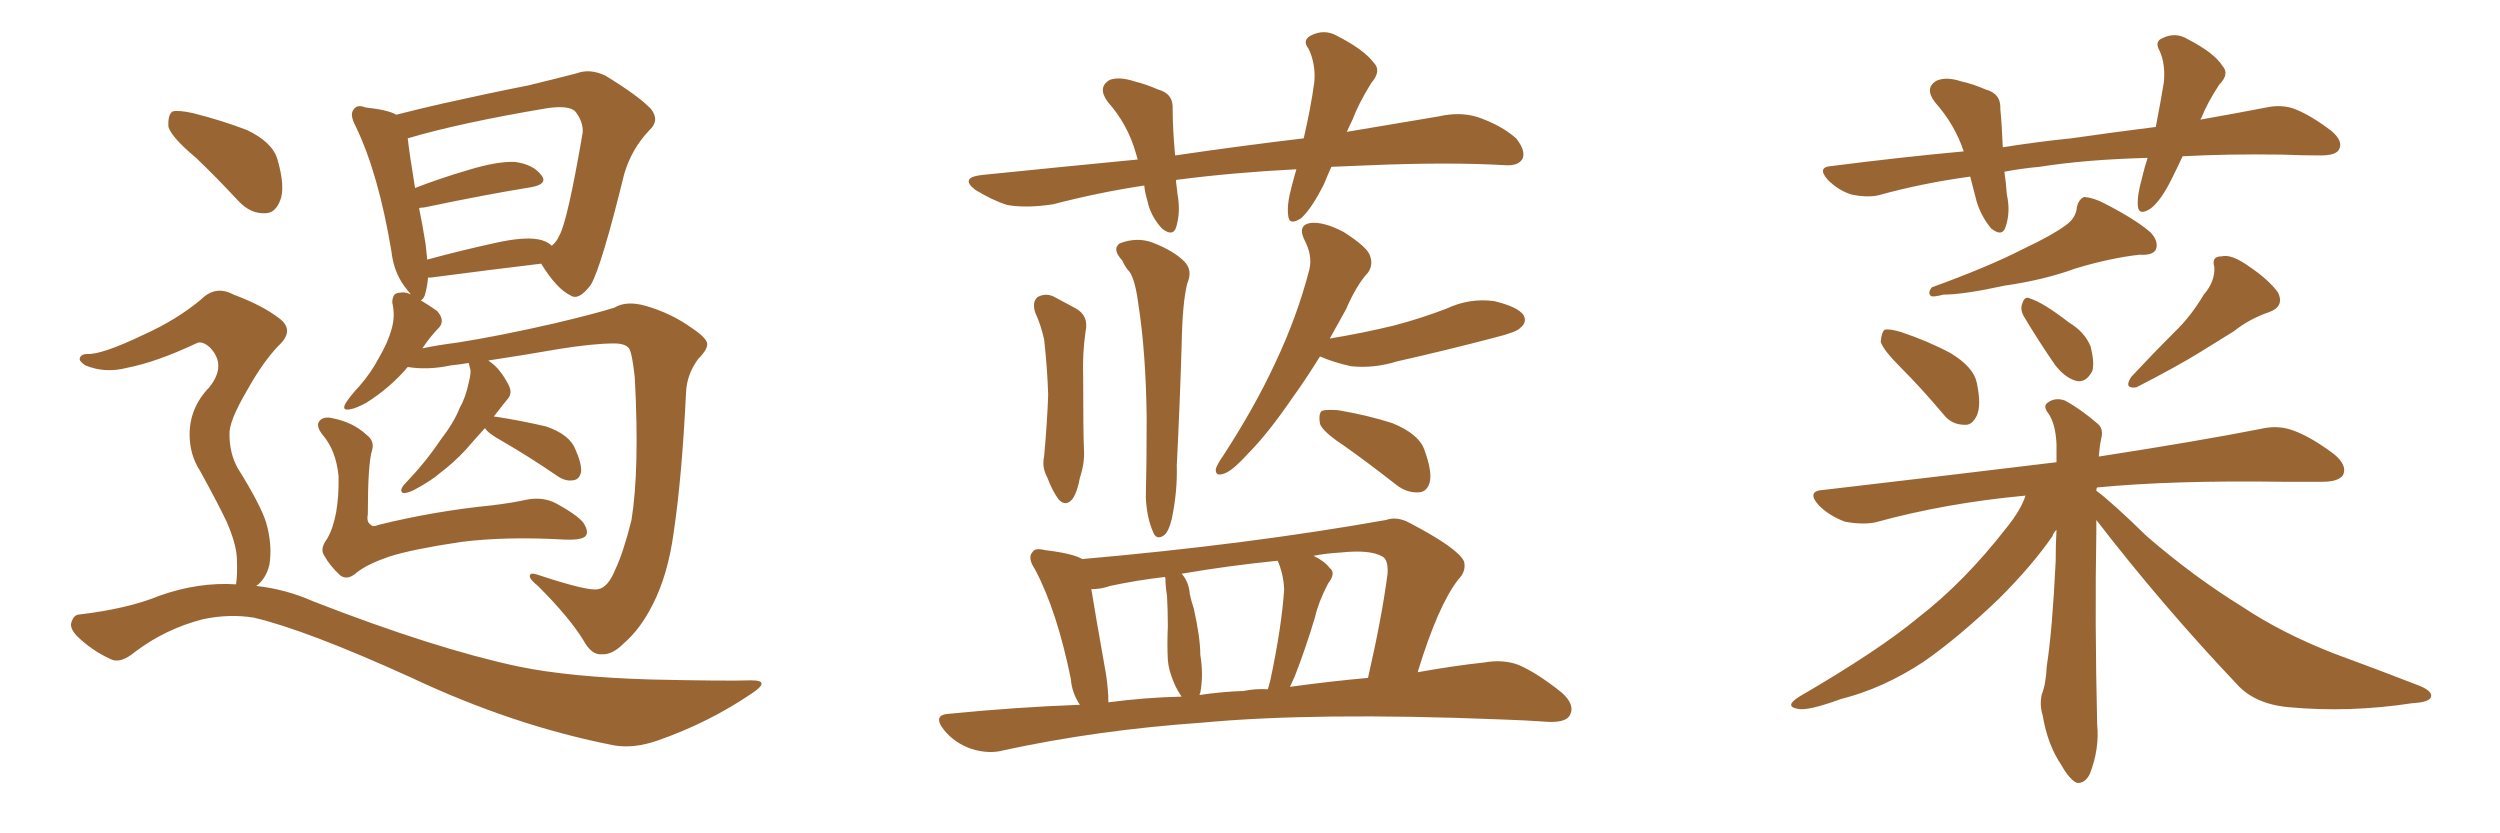 <svg xmlns="http://www.w3.org/2000/svg" xmlns:xlink="http://www.w3.org/1999/xlink" width="450" height="150"><path fill="#996633" padding="10" d="M87.30 77.05L87.30 77.05Q85.69 78.81 83.79 81.01L83.79 81.01Q81.59 83.35 79.25 85.11L79.25 85.11Q77.78 86.43 74.56 88.18L74.56 88.18Q73.68 88.62 72.80 88.77L72.80 88.77Q72.22 88.77 72.22 88.18L72.22 88.18Q72.36 87.60 72.95 87.01L72.95 87.01Q76.61 83.20 79.25 79.25L79.25 79.25Q81.74 76.03 82.76 73.39L82.76 73.39Q83.79 71.63 84.38 68.85L84.38 68.85Q84.81 67.09 84.67 66.50L84.67 66.50Q84.52 66.06 84.52 65.92L84.52 65.92Q84.38 65.48 84.38 65.33L84.38 65.33Q82.62 65.63 81.15 65.77L81.15 65.77Q77.05 66.65 73.39 66.06L73.39 66.06Q70.31 69.73 65.92 72.51L65.92 72.51Q64.01 73.54 62.99 73.68L62.99 73.68Q61.38 73.97 62.26 72.51L62.26 72.51Q62.99 71.34 64.75 69.43L64.75 69.43Q66.80 67.09 68.26 64.31L68.26 64.31Q69.87 61.52 70.46 59.33L70.46 59.33Q71.19 56.84 70.61 54.49L70.61 54.49Q70.61 52.88 71.63 52.73L71.63 52.73Q72.95 52.44 73.97 53.03L73.97 53.03Q73.54 52.44 73.39 52.29L73.39 52.29Q70.90 49.37 70.46 45.26L70.46 45.26Q68.12 31.20 64.01 22.71L64.01 22.71Q62.84 20.51 63.72 19.63L63.72 19.63Q64.31 18.75 65.77 19.34L65.77 19.34Q69.87 19.78 71.34 20.65L71.34 20.65Q75.29 19.63 79.83 18.60L79.83 18.60Q88.33 16.70 95.07 15.38L95.07 15.38Q99.90 14.21 103.86 13.18L103.86 13.18Q106.20 12.30 108.98 13.62L108.98 13.62Q114.99 17.29 117.19 19.63L117.19 19.63Q118.80 21.68 116.89 23.44L116.89 23.44Q113.67 26.81 112.35 31.35L112.35 31.35L112.35 31.35Q108.25 48.05 106.35 51.27L106.35 51.27Q104.15 54.20 102.69 53.17L102.69 53.17Q100.20 52.00 97.41 47.46L97.41 47.46Q88.77 48.49 77.64 49.95L77.64 49.95Q77.20 49.95 77.05 49.95L77.05 49.95Q76.90 51.71 76.46 53.17L76.46 53.17Q76.17 53.91 75.73 54.05L75.73 54.05Q77.20 54.93 78.66 55.96L78.66 55.96Q80.13 57.57 79.10 58.89L79.10 58.89Q77.49 60.50 76.03 62.70L76.03 62.70Q78.81 62.11 82.32 61.67L82.32 61.67Q89.79 60.50 100.05 58.15L100.05 58.15Q107.37 56.40 110.60 55.37L110.60 55.37Q112.79 54.05 116.31 55.08L116.31 55.08Q120.85 56.40 124.51 59.03L124.51 59.03Q127.15 60.79 127.29 61.82L127.29 61.82Q127.44 62.84 125.68 64.60L125.68 64.60Q123.63 67.38 123.49 70.61L123.49 70.61Q122.75 85.84 121.29 95.65L121.29 95.65Q120.26 103.42 117.48 108.84L117.48 108.84Q115.28 113.23 112.21 115.87L112.21 115.87Q110.16 117.92 108.25 117.77L108.25 117.77Q106.49 117.92 105.03 115.28L105.03 115.28Q102.54 111.18 96.83 105.47L96.83 105.47Q95.36 104.30 95.36 103.71L95.36 103.71Q95.36 102.98 96.68 103.42L96.68 103.42Q105.91 106.49 107.67 106.05L107.67 106.05Q109.42 105.76 110.74 102.54L110.74 102.54Q112.21 99.46 113.67 93.60L113.67 93.60Q115.14 84.38 114.26 67.97L114.26 67.97Q113.82 63.72 113.23 62.70L113.23 62.70Q112.50 61.82 110.60 61.82L110.60 61.82Q106.79 61.82 100.49 62.84L100.49 62.84Q94.63 63.87 87.89 64.89L87.89 64.89Q88.33 65.19 88.48 65.33L88.48 65.33Q90.09 66.50 91.55 69.29L91.55 69.29Q92.29 70.75 91.41 71.78L91.41 71.78Q90.67 72.66 89.21 74.56L89.21 74.56Q88.92 74.85 88.92 75L88.92 75Q89.21 75 89.21 75L89.21 75Q93.90 75.73 98.29 76.76L98.29 76.76Q102.54 78.22 103.56 80.86L103.56 80.86Q104.74 83.50 104.59 84.96L104.59 84.96Q104.30 86.28 103.27 86.43L103.27 86.43Q101.81 86.72 100.34 85.69L100.34 85.69Q95.21 82.18 90.38 79.39L90.38 79.39Q87.74 77.93 87.30 77.05ZM96.83 43.07L96.83 43.07Q98.44 43.36 99.32 44.24L99.32 44.24Q100.20 43.51 100.63 42.48L100.63 42.48Q102.10 40.14 104.88 23.88L104.88 23.88Q105.03 21.97 103.56 20.07L103.56 20.07Q102.39 18.90 98.44 19.48L98.44 19.48Q82.76 22.12 73.39 24.90L73.39 24.90Q73.68 27.54 74.71 33.84L74.71 33.84Q79.25 32.08 84.23 30.62L84.23 30.62Q89.50 29.00 92.72 29.15L92.72 29.15Q95.95 29.59 97.41 31.49L97.41 31.49Q98.73 33.11 95.65 33.69L95.65 33.69Q87.45 35.01 76.32 37.35L76.32 37.35Q75.59 37.35 75.44 37.50L75.44 37.50Q76.03 40.28 76.61 43.95L76.61 43.95Q76.76 45.26 76.90 46.73L76.90 46.73Q82.76 45.12 89.50 43.65L89.50 43.65Q94.19 42.63 96.83 43.07ZM66.94 81.15L66.94 81.15Q66.21 83.64 66.21 92.58L66.21 92.58Q65.92 94.04 66.80 94.48L66.80 94.48Q67.09 94.92 68.12 94.48L68.12 94.48Q78.22 91.99 88.48 90.97L88.48 90.97Q92.14 90.53 94.78 89.94L94.78 89.94Q97.85 89.36 100.20 90.67L100.20 90.67Q104.74 93.16 105.32 94.63L105.32 94.63Q106.05 96.09 105.18 96.68L105.18 96.68Q104.15 97.27 101.51 97.12L101.51 97.12Q90.97 96.53 82.91 97.56L82.91 97.56Q74.12 98.88 70.02 100.20L70.02 100.20Q66.21 101.51 64.31 102.98L64.31 102.98Q62.55 104.59 61.23 103.56L61.23 103.56Q59.33 101.81 58.30 99.90L58.30 99.90Q57.57 98.73 58.89 96.97L58.89 96.97Q61.08 93.16 60.94 85.69L60.94 85.69Q60.50 81.15 58.15 78.37L58.15 78.37Q56.84 76.76 57.42 75.88L57.42 75.88Q58.15 74.85 59.91 75.29L59.91 75.29Q63.57 76.03 65.92 78.22L65.92 78.22Q67.53 79.39 66.94 81.15ZM35.30 28.42L35.30 28.42Q30.91 24.76 30.32 22.85L30.32 22.85Q30.18 20.65 31.05 20.07L31.05 20.07Q32.08 19.78 34.72 20.36L34.72 20.36Q39.99 21.68 44.53 23.44L44.53 23.44Q49.07 25.63 49.95 28.71L49.95 28.71Q51.42 33.84 50.39 36.18L50.39 36.18Q49.51 38.38 47.75 38.38L47.75 38.38Q45.12 38.53 42.92 36.18L42.92 36.18Q38.96 31.93 35.30 28.42ZM42.48 105.18L42.48 105.18L42.48 105.18Q42.77 103.56 42.63 100.34L42.63 100.34Q42.48 97.71 40.72 93.75L40.72 93.75Q39.26 90.67 36.04 84.81L36.04 84.81Q34.13 81.88 34.13 78.22L34.13 78.22Q34.13 73.39 37.65 69.73L37.65 69.73Q40.87 65.77 37.79 62.55L37.79 62.55Q36.33 61.23 35.30 61.82L35.30 61.82Q28.13 65.19 22.85 66.21L22.85 66.21Q18.90 67.24 15.38 65.77L15.38 65.77Q14.21 65.04 14.36 64.45L14.36 64.45Q14.65 63.72 15.67 63.72L15.67 63.72Q18.31 63.87 25.93 60.21L25.93 60.21Q31.79 57.57 36.18 53.91L36.18 53.91Q38.82 51.27 42.04 53.03L42.04 53.03Q47.17 54.93 50.24 57.28L50.24 57.28Q53.17 59.47 50.10 62.26L50.10 62.26Q47.31 65.19 44.53 70.17L44.53 70.17Q41.16 75.88 41.31 78.22L41.31 78.22Q41.31 81.59 42.77 84.23L42.77 84.23Q46.88 90.82 47.90 94.04L47.90 94.04Q49.07 98.14 48.49 101.66L48.49 101.66Q47.90 104.15 46.14 105.47L46.14 105.47Q51.42 106.05 56.40 108.25L56.40 108.25Q78.22 116.75 93.31 119.97L93.31 119.97Q102.54 121.88 117.19 122.31L117.19 122.31Q130.66 122.61 135.21 122.46L135.21 122.46Q138.87 122.46 135.35 124.80L135.35 124.80Q127.59 130.08 118.36 133.30L118.36 133.30Q114.11 134.77 110.60 134.18L110.60 134.18Q92.43 130.66 73.83 121.88L73.83 121.88Q55.08 113.38 45.70 111.18L45.70 111.18Q41.31 110.45 36.47 111.47L36.47 111.47Q29.74 113.23 24.32 117.33L24.32 117.33Q21.68 119.53 19.92 118.65L19.92 118.65Q16.41 117.04 13.77 114.40L13.77 114.40Q12.45 112.94 12.89 111.91L12.89 111.91Q13.33 110.60 14.36 110.60L14.36 110.60Q23.00 109.57 28.71 107.23L28.71 107.23Q35.74 104.74 42.48 105.18ZM239.65 30.03L239.65 30.03Q238.92 31.64 238.33 33.11L238.33 33.11Q236.13 37.50 234.23 39.26L234.23 39.26Q232.03 40.72 231.88 38.82L231.88 38.82Q231.59 36.91 232.47 33.69L232.47 33.69Q232.91 31.93 233.35 30.47L233.35 30.47Q221.92 31.05 211.82 32.37L211.82 32.37Q211.67 32.37 211.67 32.52L211.67 32.52Q211.82 33.69 211.96 35.01L211.96 35.01Q212.55 38.23 211.67 41.02L211.67 41.02Q211.08 42.63 209.18 41.16L209.18 41.16Q207.13 38.96 206.54 36.18L206.54 36.18Q206.10 34.72 205.96 33.40L205.96 33.40Q198.05 34.57 189.55 36.77L189.55 36.77Q184.86 37.50 181.35 36.91L181.35 36.91Q178.56 36.04 175.49 34.13L175.49 34.13Q172.71 31.93 176.81 31.49L176.81 31.49Q191.16 30.03 204.79 28.71L204.79 28.71Q204.64 28.13 204.49 27.69L204.49 27.69Q203.03 22.41 199.37 18.31L199.37 18.31Q197.46 15.67 199.80 14.36L199.80 14.36Q201.56 13.77 204.20 14.65L204.20 14.65Q206.10 15.09 208.45 16.11L208.45 16.11Q211.23 16.85 211.08 19.63L211.08 19.63Q211.08 23.14 211.52 27.98L211.52 27.98Q223.54 26.22 234.67 24.90L234.67 24.90Q235.99 19.19 236.57 14.79L236.57 14.79Q236.87 11.57 235.55 8.79L235.55 8.79Q234.38 7.32 235.84 6.45L235.84 6.45Q238.33 5.13 240.67 6.45L240.67 6.45Q245.51 8.94 247.27 11.28L247.27 11.28Q248.73 12.74 246.83 14.94L246.83 14.94Q244.48 18.75 243.46 21.53L243.46 21.53Q242.87 22.71 242.43 23.73L242.43 23.73Q251.07 22.27 258.98 20.95L258.98 20.95Q262.79 20.07 266.02 21.09L266.02 21.09Q270.26 22.56 272.90 24.90L272.90 24.90Q274.66 27.10 274.07 28.56L274.07 28.56Q273.34 29.88 271.00 29.74L271.00 29.74Q260.89 29.15 246.68 29.74L246.68 29.74Q242.87 29.88 239.65 30.03ZM186.33 56.25L186.33 56.25Q185.74 54.35 186.77 53.47L186.77 53.47Q188.09 52.73 189.55 53.32L189.55 53.32Q191.75 54.49 193.65 55.52L193.65 55.52Q196.00 56.84 195.41 59.62L195.41 59.62Q194.82 63.72 194.97 67.82L194.97 67.82Q194.97 77.78 195.12 81.01L195.12 81.01Q195.26 83.35 194.38 85.99L194.38 85.99Q193.95 88.48 193.07 89.79L193.07 89.79Q191.89 91.26 190.58 89.94L190.58 89.94Q189.40 88.33 188.53 85.99L188.53 85.99Q187.50 84.08 187.94 82.18L187.94 82.18Q188.53 75.59 188.67 71.04L188.67 71.04Q188.53 66.36 187.94 61.08L187.94 61.08Q187.35 58.45 186.33 56.25ZM202.00 46.88L202.00 46.88Q200.10 44.82 201.56 43.80L201.56 43.80Q204.64 42.63 207.42 43.65L207.42 43.65Q211.23 45.12 213.13 47.02L213.13 47.02Q214.75 48.63 213.72 50.98L213.72 50.98Q212.84 54.35 212.70 61.96L212.70 61.96Q212.40 72.22 211.82 83.79L211.82 83.79Q211.96 88.33 210.94 93.31L210.94 93.31Q210.35 95.80 209.47 96.39L209.47 96.39Q208.15 97.27 207.57 95.80L207.57 95.80Q206.40 93.16 206.25 89.50L206.25 89.50Q206.40 83.50 206.40 75.15L206.40 75.15Q206.25 63.43 204.93 54.93L204.93 54.93Q204.35 50.39 203.32 48.93L203.32 48.93Q202.59 48.19 202.00 46.88ZM237.60 64.16L237.60 64.16Q234.96 68.41 232.62 71.63L232.62 71.63Q228.22 78.08 224.56 81.74L224.56 81.74Q221.78 84.81 220.31 85.25L220.31 85.25Q218.70 85.84 218.85 84.38L218.85 84.38Q219.14 83.50 220.17 82.03L220.17 82.03Q225.88 73.24 229.54 65.33L229.54 65.33Q233.50 56.98 235.69 48.49L235.69 48.49Q236.28 46.00 234.81 43.21L234.81 43.21Q233.50 40.58 235.84 40.14L235.84 40.14Q238.18 39.84 241.85 41.75L241.85 41.75Q245.95 44.38 246.53 45.85L246.53 45.85Q247.27 47.61 246.24 49.07L246.24 49.07Q244.19 51.27 242.29 55.66L242.29 55.66Q240.82 58.30 239.36 60.94L239.36 60.94Q245.51 59.91 250.93 58.59L250.93 58.59Q255.91 57.28 260.45 55.52L260.45 55.52Q264.55 53.61 268.95 54.20L268.95 54.20Q273.19 55.22 274.22 56.69L274.22 56.69Q274.95 58.01 273.63 59.03L273.63 59.03Q273.05 59.77 268.95 60.79L268.95 60.79Q260.01 63.13 251.51 65.04L251.51 65.04Q247.27 66.36 243.16 65.92L243.16 65.92Q239.94 65.19 237.60 64.16ZM241.99 80.27L241.99 80.27Q238.18 77.78 237.60 76.32L237.60 76.32Q237.30 74.56 237.89 73.97L237.89 73.97Q238.62 73.68 240.82 73.83L240.82 73.83Q246.09 74.71 250.63 76.17L250.63 76.17Q255.32 78.08 256.35 80.86L256.35 80.86Q257.81 84.81 257.37 86.72L257.37 86.72Q256.93 88.48 255.47 88.62L255.47 88.62Q253.27 88.77 251.37 87.30L251.37 87.30Q246.53 83.50 241.99 80.27ZM194.38 126.86L194.38 126.86Q192.92 124.66 192.77 122.31L192.77 122.31Q190.28 110.01 186.33 102.54L186.33 102.54Q184.86 100.34 185.89 99.32L185.89 99.32Q186.33 98.58 188.09 99.02L188.09 99.02Q193.07 99.61 194.82 100.63L194.82 100.63Q224.71 98.00 249.46 93.60L249.46 93.60Q251.51 92.87 253.86 94.19L253.86 94.19Q262.50 98.73 263.53 101.07L263.53 101.07Q263.96 102.83 262.50 104.30L262.50 104.30Q258.84 108.98 255.18 121.00L255.18 121.00Q261.77 119.82 267.19 119.24L267.19 119.24Q270.56 118.65 273.34 119.68L273.34 119.68Q276.71 121.14 281.10 124.66L281.10 124.66Q283.59 126.86 282.57 128.76L282.57 128.76Q281.84 130.08 278.61 129.93L278.61 129.93Q274.51 129.64 269.97 129.49L269.97 129.49Q236.72 128.17 216.36 130.08L216.36 130.08Q197.46 131.40 180.62 135.06L180.62 135.06Q177.98 135.79 174.76 134.77L174.76 134.77Q171.83 133.74 169.92 131.40L169.92 131.40Q167.72 128.61 170.95 128.47L170.95 128.47Q182.81 127.29 194.38 126.86ZM232.18 123.63L232.18 123.63Q239.65 122.61 246.24 122.02L246.24 122.02Q248.73 111.18 249.76 103.27L249.76 103.27Q249.90 100.78 248.88 100.20L248.88 100.20Q246.68 98.88 241.26 99.46L241.26 99.46Q238.62 99.61 236.43 100.05L236.43 100.05Q238.33 100.93 239.36 102.25L239.36 102.25Q240.53 103.13 239.06 105.03L239.06 105.03Q237.30 108.40 236.72 111.04L236.72 111.04Q234.96 116.89 233.06 121.73L233.06 121.73Q232.62 122.75 232.18 123.63ZM223.83 124.37L223.83 124.37Q226.03 123.93 228.22 124.07L228.22 124.07Q228.52 123.05 228.66 122.46L228.66 122.46Q230.71 112.79 231.15 106.05L231.15 106.05Q231.01 103.27 229.98 100.93L229.98 100.93Q221.19 101.81 212.70 103.27L212.70 103.27Q214.01 104.74 214.16 106.93L214.16 106.93Q214.45 108.25 214.89 109.57L214.89 109.57Q216.06 114.84 216.06 117.92L216.06 117.92Q216.65 121.44 216.06 124.66L216.06 124.66Q215.92 124.95 215.92 125.10L215.92 125.10Q219.87 124.51 223.83 124.37ZM199.51 126.42L199.51 126.42L199.51 126.42Q206.10 125.54 212.70 125.39L212.70 125.39Q211.96 124.37 211.38 123.05L211.38 123.05Q210.35 120.70 210.21 118.80L210.21 118.80Q210.06 116.02 210.21 112.79L210.21 112.79Q210.21 109.86 210.06 107.23L210.06 107.23Q209.77 105.47 209.77 104.00L209.77 104.00Q209.62 103.86 209.62 103.86L209.62 103.86Q204.64 104.44 199.80 105.47L199.80 105.47Q198.19 106.05 196.44 106.05L196.44 106.05Q197.17 110.60 199.07 121.29L199.07 121.29Q199.51 124.22 199.51 126.42ZM371.78 40.58L371.78 40.58Q373.68 39.26 373.83 37.35L373.83 37.35Q374.12 35.89 375.15 35.45L375.15 35.45Q376.90 35.60 378.81 36.62L378.81 36.62Q384.52 39.55 387.16 41.89L387.16 41.89Q388.62 43.51 388.04 44.97L388.04 44.97Q387.45 46.00 385.11 45.85L385.11 45.85Q379.83 46.44 373.54 48.34L373.54 48.34Q367.97 50.39 360.79 51.42L360.79 51.42Q353.47 53.03 349.80 53.03L349.80 53.03Q348.19 53.47 347.61 53.32L347.61 53.32Q346.88 52.73 347.75 51.71L347.75 51.71Q357.86 48.05 364.16 44.82L364.16 44.82Q369.43 42.33 371.78 40.58ZM342.19 66.21L342.19 66.21Q338.96 62.99 338.53 61.52L338.53 61.52Q338.67 59.77 339.26 59.33L339.26 59.33Q340.28 59.18 342.19 59.77L342.19 59.77Q347.02 61.38 351.12 63.57L351.12 63.57Q355.22 66.06 355.81 68.85L355.81 68.85Q356.69 72.95 355.81 74.85L355.81 74.85Q354.93 76.61 353.61 76.46L353.61 76.46Q351.27 76.46 349.80 74.56L349.80 74.56Q345.85 69.87 342.19 66.21ZM364.31 56.98L364.31 56.98Q363.57 55.66 364.01 54.64L364.01 54.64Q364.45 53.17 365.48 53.76L365.48 53.76Q367.82 54.49 372.36 58.01L372.36 58.01Q375.29 59.77 376.32 62.40L376.32 62.40Q377.05 65.33 376.61 66.80L376.61 66.80Q375.44 68.99 373.68 68.55L373.68 68.55Q371.63 67.97 369.87 65.63L369.87 65.63Q366.94 61.38 364.31 56.98ZM396.68 53.03L396.68 53.03Q398.73 50.68 398.58 48.05L398.58 48.05Q398.00 46.14 399.90 46.14L399.90 46.14Q401.66 45.70 404.74 47.90L404.74 47.90Q408.25 50.24 410.01 52.59L410.01 52.59Q411.33 55.22 408.25 56.25L408.25 56.25Q404.88 57.42 402.10 59.62L402.10 59.62Q399.02 61.52 395.95 63.43L395.95 63.43Q391.70 66.06 384.52 69.73L384.52 69.73Q382.18 70.02 383.64 67.82L383.64 67.82Q387.74 63.43 391.41 59.77L391.41 59.77Q394.34 56.98 396.68 53.03ZM377.34 93.60L377.34 93.60Q377.34 94.63 377.34 95.95L377.34 95.95Q377.05 111.47 377.49 130.37L377.49 130.37Q377.93 134.77 376.17 139.31L376.17 139.31Q375.29 141.06 373.83 140.92L373.83 140.92Q372.51 140.33 371.04 137.70L371.04 137.70Q368.55 134.03 367.68 128.76L367.68 128.76Q367.09 126.86 367.53 124.95L367.53 124.95Q368.26 123.19 368.41 119.97L368.41 119.97Q369.43 113.38 370.02 101.07L370.02 101.07Q370.02 98.00 370.17 95.36L370.17 95.36Q369.58 95.95 369.43 96.53L369.43 96.53Q365.77 101.81 359.91 107.67L359.91 107.67Q352.59 114.70 346.29 119.09L346.29 119.09Q338.96 123.93 331.35 125.83L331.35 125.83Q325.34 128.03 323.58 127.59L323.58 127.59Q321.09 127.15 323.88 125.39L323.88 125.39Q338.23 117.04 345.26 111.18L345.26 111.18Q353.61 104.74 361.23 94.92L361.23 94.92Q363.72 91.85 364.60 89.21L364.60 89.21Q350.24 90.53 337.50 94.04L337.50 94.04Q335.16 94.48 332.08 93.90L332.08 93.90Q329.30 92.87 327.39 90.97L327.39 90.97Q325.05 88.33 328.27 88.18L328.27 88.18Q350.83 85.55 370.17 83.20L370.17 83.20Q370.17 81.45 370.17 79.98L370.17 79.98Q370.02 76.32 368.70 74.41L368.70 74.41Q367.68 73.10 368.55 72.51L368.55 72.51Q369.87 71.48 371.63 72.07L371.63 72.07Q374.41 73.54 377.64 76.32L377.64 76.32Q378.66 77.20 378.22 78.96L378.22 78.96Q377.93 80.27 377.78 82.18L377.78 82.18Q395.80 79.39 406.93 77.20L406.93 77.20Q410.01 76.46 412.79 77.49L412.79 77.49Q416.02 78.66 420.12 81.74L420.12 81.74Q422.61 83.79 421.73 85.55L421.73 85.55Q420.85 86.72 418.07 86.72L418.07 86.72Q414.55 86.72 410.89 86.72L410.89 86.72Q391.11 86.43 377.49 87.74L377.49 87.74Q377.34 87.89 377.34 88.33L377.34 88.33Q380.13 90.38 386.43 96.53L386.43 96.53Q394.92 103.86 403.71 109.28L403.71 109.28Q410.74 113.96 420.12 117.63L420.12 117.63Q428.47 120.70 435.64 123.49L435.64 123.49Q437.99 124.51 437.55 125.54L437.55 125.54Q437.11 126.42 434.33 126.56L434.33 126.56Q422.90 128.32 411.91 127.29L411.91 127.29Q405.76 126.71 402.54 123.05L402.54 123.05Q389.21 108.98 377.34 93.60ZM392.87 28.13L392.87 28.13L392.87 28.13Q391.99 30.03 391.11 31.79L391.11 31.79Q389.06 36.04 387.16 37.50L387.16 37.50Q384.96 38.96 384.81 37.06L384.81 37.06Q384.67 35.16 385.55 32.08L385.55 32.08Q385.99 30.18 386.57 28.42L386.57 28.42Q375.44 28.71 367.09 30.03L367.09 30.03Q363.87 30.32 360.79 30.91L360.79 30.91Q361.08 32.81 361.23 35.01L361.23 35.01Q361.96 38.23 360.94 41.02L360.94 41.02Q360.35 42.63 358.45 41.16L358.45 41.16Q356.69 39.11 355.81 36.33L355.81 36.33Q355.22 33.98 354.64 31.79L354.64 31.79Q346.00 32.96 338.09 35.16L338.09 35.16Q336.04 35.60 333.25 35.01L333.25 35.01Q330.91 34.28 329.00 32.37L329.00 32.37Q326.95 30.03 329.74 29.88L329.74 29.88Q342.33 28.27 353.47 27.25L353.47 27.25Q351.86 22.41 348.34 18.46L348.34 18.46Q346.29 15.82 348.63 14.50L348.63 14.50Q350.39 13.77 353.03 14.65L353.03 14.65Q355.08 15.09 357.42 16.11L357.42 16.11Q360.21 16.85 360.06 19.63L360.06 19.63Q360.35 22.56 360.50 26.51L360.50 26.51Q366.94 25.49 372.80 24.90L372.80 24.90Q381.01 23.73 388.04 22.85L388.04 22.85Q388.92 18.31 389.50 14.79L389.50 14.79Q389.79 11.57 388.77 9.23L388.77 9.23Q387.74 7.47 389.21 6.88L389.21 6.88Q391.55 5.71 393.75 7.03L393.75 7.03Q398.58 9.52 400.05 11.87L400.05 11.87Q401.37 13.33 399.46 15.23L399.46 15.23Q397.27 18.60 396.24 21.24L396.24 21.24Q396.09 21.39 396.09 21.53L396.09 21.53Q402.69 20.36 407.96 19.34L407.96 19.34Q410.74 18.75 413.09 19.63L413.09 19.63Q416.02 20.80 419.68 23.58L419.68 23.58Q421.88 25.49 421.00 26.95L421.00 26.95Q420.41 27.98 417.77 27.98L417.77 27.98Q414.40 27.98 410.74 27.83L410.74 27.83Q400.93 27.69 392.87 28.13Z"/></svg>